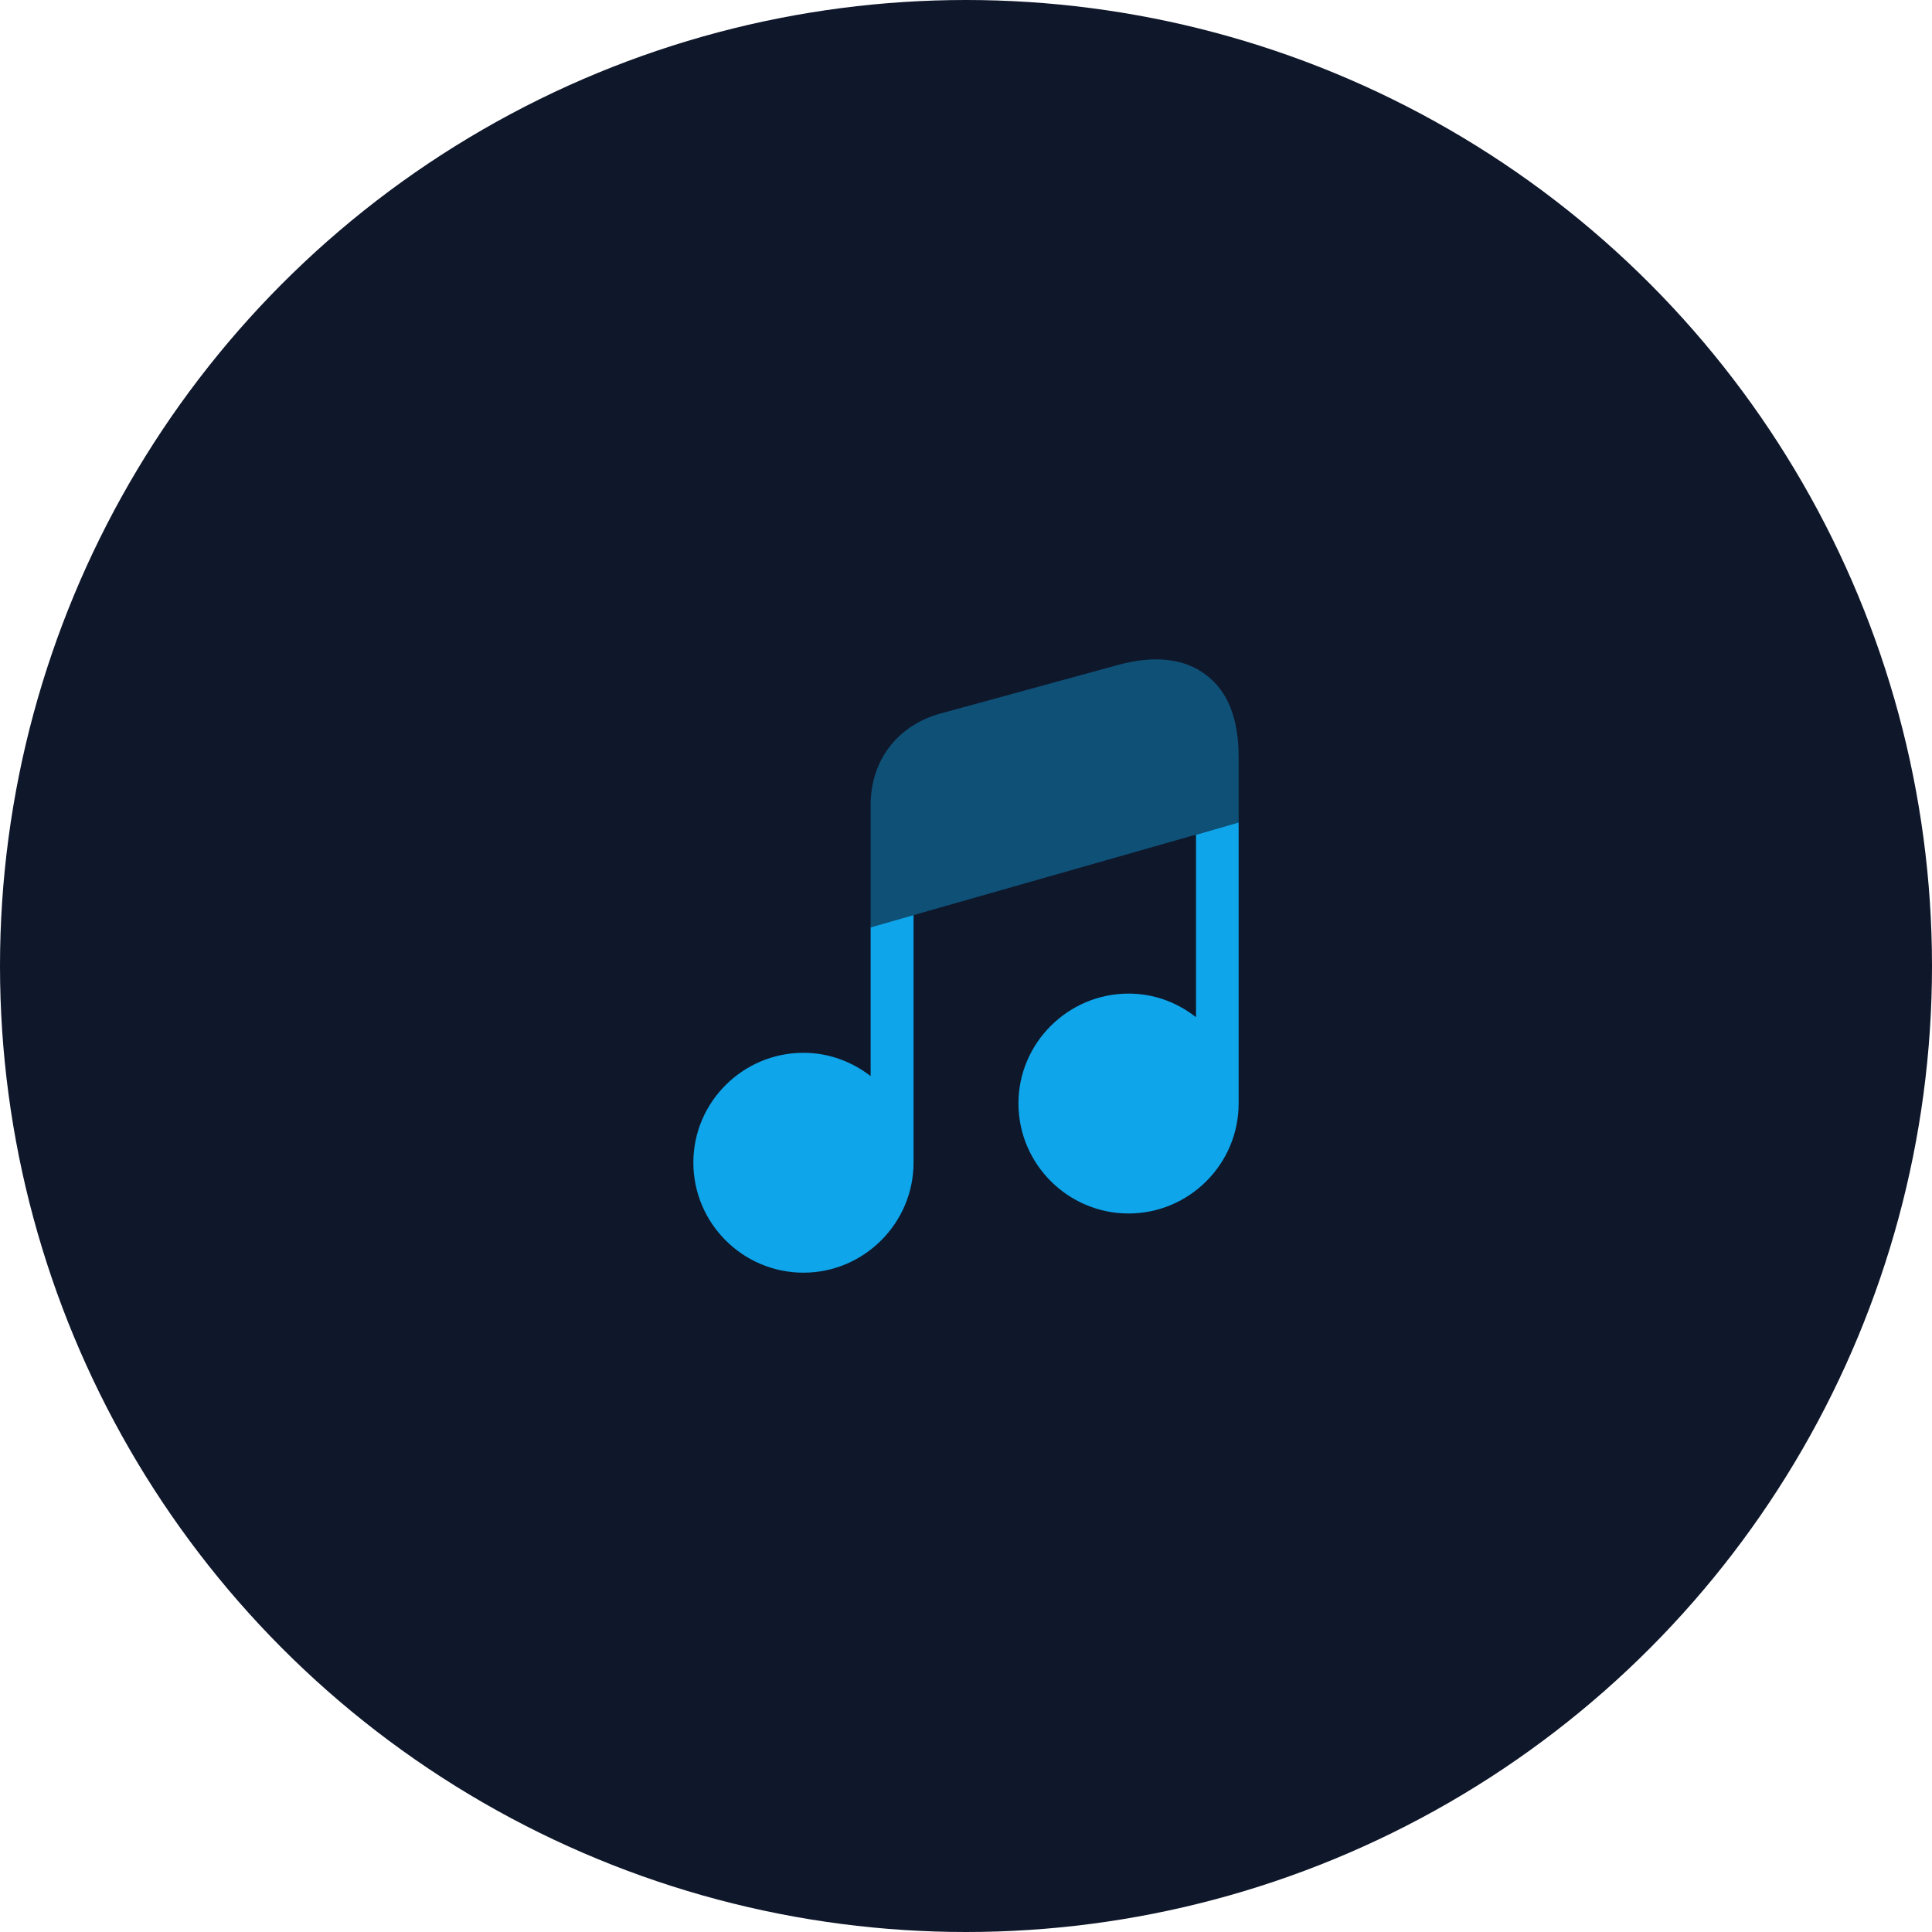 <svg width="42" height="42" viewBox="0 0 42 42" fill="none" xmlns="http://www.w3.org/2000/svg">
<circle cx="21" cy="21" r="21" fill="#0F172A"/>
<path d="M19.86 19.893V25.273C19.86 26.593 18.78 27.667 17.467 27.667C16.147 27.667 15.073 26.593 15.073 25.273C15.073 23.96 16.147 22.887 17.467 22.887C18.02 22.887 18.52 23.08 18.927 23.393V20.16L19.86 19.893Z" fill="#0EA5EA"/>
<path d="M26.927 17.88V23.987C26.927 25.307 25.853 26.38 24.533 26.38C23.22 26.38 22.14 25.307 22.14 23.987C22.14 22.673 23.22 21.6 24.533 21.6C25.093 21.6 25.593 21.793 26 22.113V18.147L26.927 17.88Z" fill="#0EA5EA"/>
<path opacity="0.4" d="M26.927 16.453V17.88L18.927 20.16V17.5C18.927 16.52 19.52 15.76 20.46 15.507L24.313 14.453C25.093 14.24 25.753 14.313 26.22 14.673C26.693 15.027 26.927 15.627 26.927 16.453Z" fill="#0EA5EA"/>
</svg>
